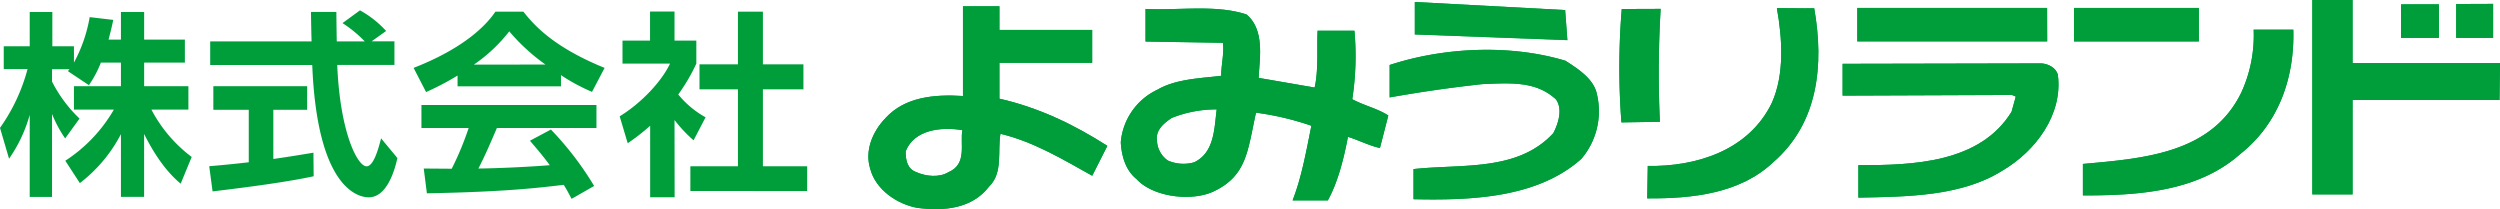 <svg id="レイヤー_1" data-name="レイヤー 1" xmlns="http://www.w3.org/2000/svg" viewBox="0 0 715.06 59.82"><defs><style>.cls-1{fill:#009e3b;}</style></defs><title>corp_logo</title><polygon class="cls-1" points="448.31 11.48 404.67 9.85 404.67 0.57 447.67 2.88 448.31 11.48"/><path class="cls-1" d="M539.69,280.57a306.61,306.61,0,0,0-.22,32.29l-11,.18a205.57,205.57,0,0,1,.09-32.43Z" transform="translate(-64.7 -278.03)"/><path class="cls-1" d="M583.61,280.39c2.84,16.08,1.22,32.8-11.68,44-9.42,8.95-23,10.47-36.08,10.38l.15-9.27c13.74.23,28.86-4.34,35.49-18.05,3.66-8.2,3-18.35,1.44-27.1C576.76,280.33,580.12,280.45,583.61,280.39Z" transform="translate(-64.7 -278.03)"/><polygon class="cls-1" points="585.55 11.85 531.23 11.85 531.23 2.27 585.52 2.27 585.55 11.85"/><polygon class="cls-1" points="672.89 18.05 715.06 18.05 714.92 28.61 672.89 28.61 672.89 55.6 661.38 55.6 661.38 0 672.89 0 672.89 18.05"/><rect class="cls-1" x="593.21" y="2.27" width="35.71" height="9.58"/><polygon class="cls-1" points="697.58 10.84 686.75 10.84 686.75 1.25 697.58 1.23 697.58 10.84"/><polygon class="cls-1" points="713.09 10.84 702.53 10.84 702.53 1.15 713.09 1.11 713.09 10.84"/><path class="cls-1" d="M720.64,286.52c.4,13.41-4,26.75-15.18,35.57-12.14,10.77-29.19,11.87-45,11.83v-9c17.52-1.58,36.84-3,45.32-20.45a39.16,39.16,0,0,0,3.52-17.95Z" transform="translate(-64.7 -278.03)"/><path class="cls-1" d="M521.43,304.86A21,21,0,0,1,517,323.47c-12.59,11.25-31.67,11.89-48,11.54v-8.62c14-1.52,29.81.77,40-10.29,1.39-2.75,2.73-6.76.78-9.6-5.69-5.33-13-4.73-21-4.42-9.24,1-17.51,2.21-26.61,3.81v-9.27c15.42-5.06,34.4-6,50.3-1.21C515.87,297.6,520.55,300.57,521.43,304.86Z" transform="translate(-64.7 -278.03)"/><path class="cls-1" d="M648.6,296.16c1.91.12,4.18,1.21,4.7,3.28,1.47,11.31-6.32,21.77-15.81,27.36-11.7,7.4-27.35,7.5-41.25,7.75v-9.28c15.5.05,34.81-.6,43.82-15.29l1.2-4.33-1.12-.46-48.41.19v-9.1Z" transform="translate(-64.7 -278.03)"/><path class="cls-1" d="M350.56,306.25V296h26.53v-9.41l-26.53,0v-6.76H340.13v25.66c-8.16-.52-16.62.26-22.12,6.28-3.76,3.9-6.05,9.36-4.39,14.6,1.56,5.91,7.7,10.1,13.49,11.12,7.67,1,15.65.21,20.49-6.1,4.06-3.92,2.39-10.12,3.25-15.09,9.47,2.23,18.2,7.52,26.25,12l4.33-8.55C371.74,313.55,361.64,308.76,350.56,306.25Zm-14.53,21c-2.7,1.66-6.53,1.23-9.27,0-2.58-.92-3.09-3.63-3-6,2.47-6.11,10-7,16.2-6C339.24,319.21,341.42,324.93,336,327.27Z" transform="translate(-64.7 -278.03)"/><path class="cls-1" d="M451.48,306.4a80.32,80.32,0,0,0,.62-19.58H441.56c-.24,5.19.3,11.22-.84,16.25l-16-2.76c.11-4.76,2-13.6-3.49-18.14-8.7-2.89-19.28-1.11-28.88-1.58v9.32l22.14.36c.37,3.35-.54,6.41-.48,9.44-5.89.73-12.92.86-18.31,4a18.32,18.32,0,0,0-10.43,15.05c.24,4,1.42,8,4.49,10.47,4.72,5.2,15.72,6.47,21.94,3.61,9.75-4.52,9.84-11.89,12.25-22.58A81,81,0,0,1,439.79,314c-1.47,7.21-2.78,14.74-5.38,21.34h10.08c2.68-4.8,4.49-11.39,5.75-18.17,3,.91,6.27,2.61,9.16,3.19l2.39-9.3C458.56,309,454.87,308.25,451.48,306.4Zm-45.21,18.05a11.15,11.15,0,0,1-7.53-.5,7.29,7.29,0,0,1-3.12-5.87c-.37-2.87,2-4.83,4.21-6.31a34.23,34.23,0,0,1,12.88-2.45C412,314.61,412.14,321.62,406.27,324.45Z" transform="translate(-64.7 -278.03)"/><polygon class="cls-1" points="448.31 11.48 404.67 9.85 404.67 0.57 447.67 2.88 448.31 11.48"/><path class="cls-1" d="M539.69,280.57a306.61,306.61,0,0,0-.22,32.29l-11,.18a205.57,205.57,0,0,1,.09-32.43Z" transform="translate(-64.7 -278.03)"/><path class="cls-1" d="M583.61,280.39c2.84,16.08,1.22,32.8-11.68,44-9.42,8.95-23,10.47-36.08,10.38l.15-9.27c13.74.23,28.86-4.34,35.49-18.05,3.66-8.2,3-18.35,1.44-27.1C576.76,280.33,580.12,280.45,583.61,280.39Z" transform="translate(-64.7 -278.03)"/><polygon class="cls-1" points="585.55 11.85 531.23 11.85 531.23 2.27 585.52 2.27 585.55 11.85"/><polygon class="cls-1" points="672.89 18.05 715.06 18.05 714.92 28.61 672.89 28.61 672.89 55.6 661.38 55.6 661.38 0 672.89 0 672.89 18.05"/><rect class="cls-1" x="593.21" y="2.27" width="35.71" height="9.58"/><polygon class="cls-1" points="697.58 10.84 686.75 10.84 686.75 1.25 697.58 1.23 697.58 10.84"/><polygon class="cls-1" points="713.09 10.84 702.53 10.84 702.53 1.15 713.09 1.11 713.09 10.84"/><path class="cls-1" d="M720.64,286.52c.4,13.41-4,26.75-15.18,35.57-12.14,10.77-29.19,11.87-45,11.83v-9c17.52-1.58,36.84-3,45.32-20.45a39.16,39.16,0,0,0,3.52-17.95Z" transform="translate(-64.7 -278.03)"/><path class="cls-1" d="M521.43,304.86A21,21,0,0,1,517,323.47c-12.59,11.25-31.67,11.89-48,11.54v-8.62c14-1.52,29.81.77,40-10.29,1.39-2.75,2.73-6.76.78-9.6-5.69-5.33-13-4.73-21-4.42-9.24,1-17.51,2.21-26.61,3.81v-9.27c15.42-5.06,34.4-6,50.3-1.21C515.87,297.6,520.55,300.57,521.43,304.86Z" transform="translate(-64.7 -278.03)"/><path class="cls-1" d="M648.6,296.16c1.91.12,4.18,1.21,4.7,3.28,1.47,11.31-6.32,21.77-15.81,27.36-11.7,7.4-27.35,7.5-41.25,7.75v-9.28c15.5.05,34.81-.6,43.82-15.29l1.2-4.33-1.12-.46-48.41.19v-9.1Z" transform="translate(-64.7 -278.03)"/><path class="cls-1" d="M350.56,306.25V296h26.53v-9.41l-26.53,0v-6.76H340.13v25.66c-8.16-.52-16.62.26-22.12,6.28-3.76,3.9-6.05,9.36-4.39,14.6,1.56,5.91,7.7,10.1,13.49,11.12,7.67,1,15.65.21,20.49-6.1,4.06-3.92,2.39-10.12,3.25-15.09,9.47,2.23,18.2,7.52,26.25,12l4.33-8.55C371.74,313.55,361.64,308.76,350.56,306.25Zm-14.53,21c-2.7,1.66-6.53,1.23-9.27,0-2.58-.92-3.09-3.63-3-6,2.47-6.11,10-7,16.2-6C339.24,319.21,341.42,324.93,336,327.27Z" transform="translate(-64.7 -278.03)"/><path class="cls-1" d="M451.48,306.4a80.32,80.32,0,0,0,.62-19.58H441.56c-.24,5.19.3,11.22-.84,16.25l-16-2.76c.11-4.76,2-13.6-3.49-18.14-8.7-2.89-19.28-1.11-28.88-1.58v9.32l22.14.36c.37,3.35-.54,6.41-.48,9.44-5.89.73-12.92.86-18.31,4a18.32,18.32,0,0,0-10.43,15.05c.24,4,1.42,8,4.49,10.47,4.72,5.2,15.72,6.47,21.94,3.61,9.75-4.52,9.84-11.89,12.25-22.58A81,81,0,0,1,439.79,314c-1.47,7.21-2.78,14.74-5.38,21.34h10.08c2.68-4.8,4.49-11.39,5.75-18.17,3,.91,6.27,2.61,9.16,3.19l2.39-9.3C458.56,309,454.87,308.25,451.48,306.4Zm-45.21,18.05a11.15,11.15,0,0,1-7.53-.5,7.29,7.29,0,0,1-3.12-5.87c-.37-2.87,2-4.83,4.21-6.31a34.23,34.23,0,0,1,12.88-2.45C412,314.61,412.14,321.62,406.27,324.45Z" transform="translate(-64.7 -278.03)"/><path class="cls-1" d="M93.56,295.93a31.49,31.49,0,0,1-3.43,6.46l-6-4c.22-.29.33-.4.45-.57h-5v3.55a38.88,38.88,0,0,0,7.87,10.57l-4.11,5.68a35.11,35.11,0,0,1-3.76-7v23.73H73.2V310.89a41.39,41.39,0,0,1-5.91,12.54L64.7,314.6a51.94,51.94,0,0,0,7.88-16.82H65.77v-6.52H73.2v-9.79h6.47v9.79h6.18v4.67a42.13,42.13,0,0,0,4.5-13l6.75.79c-.34,1.58-.62,2.87-1.35,5.63h3.54v-7.88h6.64v7.88h11.65v6.58H105.93v6.75h12.66v6.69H108a40.31,40.31,0,0,0,11.53,13.55l-3.15,7.65c-1.51-1.29-5.85-4.95-10.46-14.23v18H99.29V316.4a42,42,0,0,1-11.75,14L83.38,324a43.1,43.1,0,0,0,13.89-14.62H85.85v-6.69H99.29v-6.75Z" transform="translate(-64.7 -278.03)"/><path class="cls-1" d="M124.54,325.57c3.26-.28,6.41-.56,11.31-1.13v-15H125.72v-6.75h26.83v6.75h-9.67v14.06c4.78-.68,8.43-1.3,11.47-1.8l.06,6.75c-7.88,1.68-18.62,3.09-28.91,4.33ZM171,289.85h6.52v6.75H161.16c.78,19.29,5.79,29,8.38,29,2,0,3.37-4.89,4.16-8l4.67,5.63c-.56,2.47-2.65,11.24-8.21,11.24-3,0-14.74-2.53-16.15-37.85H124.82v-6.75h29c-.06-1.57-.17-7.25-.17-8.43h7.26c0,.9.05,4.83.11,8.43h8a34.53,34.53,0,0,0-6.36-5.23l5-3.65a28.91,28.91,0,0,1,7.48,5.9Z" transform="translate(-64.7 -278.03)"/><path class="cls-1" d="M195.57,299.64a76.7,76.7,0,0,1-9,4.72L183,297.45c13.67-5.35,20.36-11.59,23.4-16.09h8c3,3.82,8.55,10.12,23.23,16.09l-3.6,6.86a55.34,55.34,0,0,1-8.88-4.78v3.2H195.57Zm32.62,35.26c-.62-1.12-1-2-2.25-4-7.25.84-16.42,2-39.14,2.42l-.9-7.09,8,.06a84.45,84.45,0,0,0,4.84-11.64h-13.5v-6.58h50.06v6.58H206.82c-2.14,5-3.54,8.21-5.29,11.58,1.8,0,11.2-.22,20.42-.95-1.24-1.69-2.7-3.55-5.68-7l6-3.2a89.54,89.54,0,0,1,12.37,16.14Zm-7.48-38.41A56.05,56.05,0,0,1,210.36,287a44.9,44.9,0,0,1-10.12,9.51Z" transform="translate(-64.7 -278.03)"/><path class="cls-1" d="M257.66,334.45h-7V314a60.18,60.18,0,0,1-6.42,5l-2.3-7.7c6.35-3.88,12.09-10.13,14.4-15.08H242.75v-6.58h7.88v-8.32h7v8.32h6.24v6.58a52.66,52.66,0,0,1-5.17,8.83,26.75,26.75,0,0,0,7.81,6.53l-3.43,6.58a40,40,0,0,1-5.45-5.79Zm18.11-53.09h7.14v15.07H294.5v7.15H282.91v22h12.66v7.09H262.16v-7.09h13.61v-22h-11v-7.15h11Z" transform="translate(-64.7 -278.03)"/></svg>